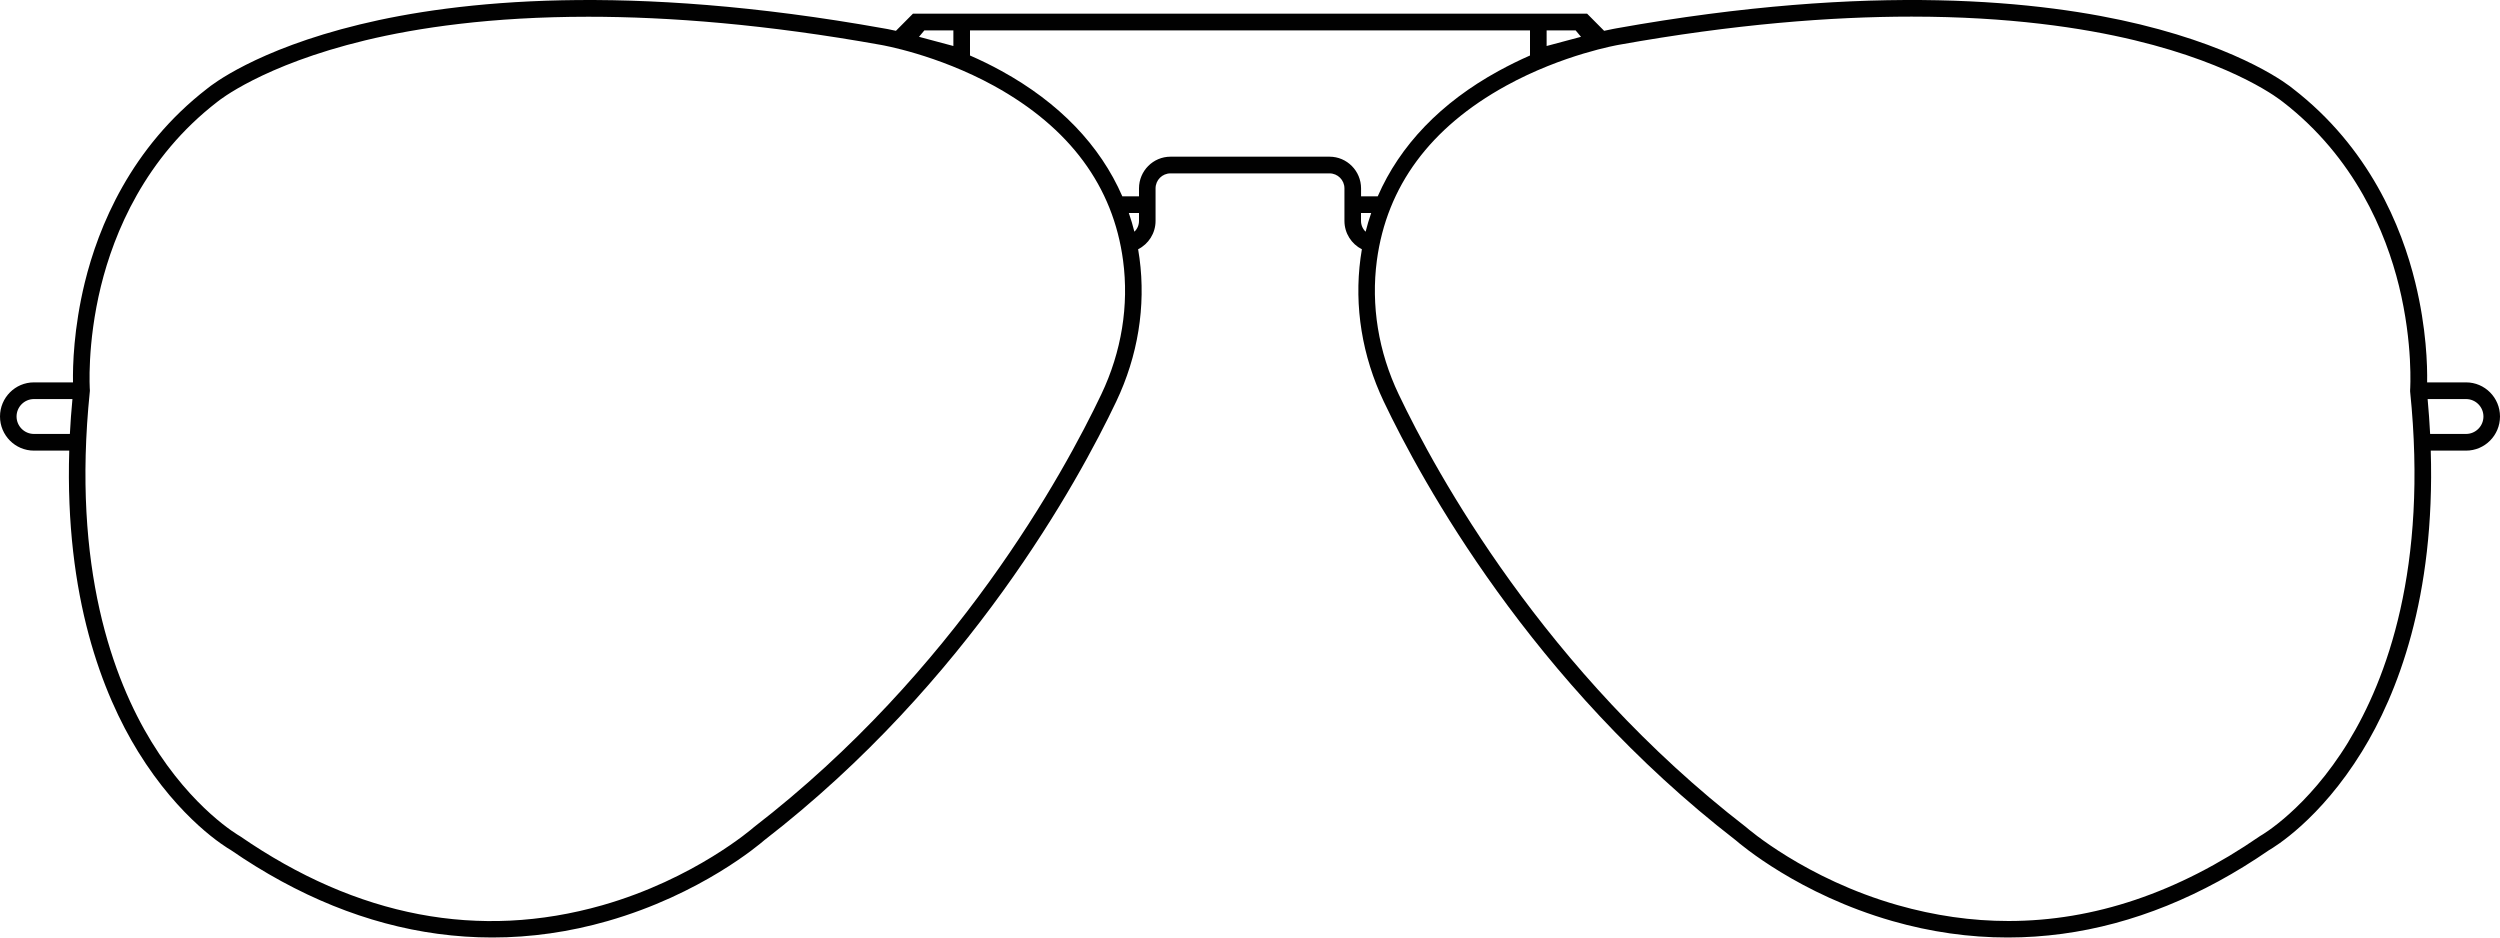 <svg width="40" height="15" viewBox="0 0 40 15" fill="none" xmlns="http://www.w3.org/2000/svg">
<path d="M39.457 6.118H38.834C38.839 5.855 38.824 5.255 38.645 4.523C38.427 3.627 37.909 2.361 36.684 1.416C36.629 1.37 35.911 0.797 34.243 0.391C32.689 0.013 29.972 -0.283 25.858 0.454C25.848 0.456 25.78 0.468 25.666 0.493L25.394 0.219H14.607L14.335 0.493C14.223 0.468 14.155 0.456 14.145 0.455C10.028 -0.283 7.312 0.013 5.758 0.391C4.09 0.796 3.372 1.37 3.317 1.416C2.093 2.36 1.575 3.627 1.356 4.523C1.178 5.255 1.163 5.855 1.168 6.118H0.543C0.243 6.118 0 6.363 0 6.664C0 6.965 0.243 7.21 0.543 7.21H1.108C1.036 9.563 1.645 11.11 2.208 12.024C2.88 13.115 3.615 13.556 3.695 13.602C4.763 14.338 5.876 14.789 7.003 14.941C7.293 14.98 7.584 15 7.876 15C8.493 15 9.11 14.912 9.721 14.737C11.219 14.308 12.153 13.509 12.227 13.445C15.499 10.916 17.256 7.693 17.86 6.424C18.206 5.696 18.335 4.903 18.232 4.132C18.225 4.083 18.218 4.036 18.21 3.988C18.375 3.905 18.489 3.733 18.489 3.534V3.014C18.489 2.881 18.596 2.774 18.728 2.774H21.272C21.404 2.774 21.511 2.881 21.511 3.014V3.534C21.511 3.733 21.625 3.905 21.79 3.988C21.782 4.036 21.775 4.083 21.768 4.132C21.665 4.903 21.794 5.696 22.14 6.424C22.744 7.693 24.501 10.916 27.773 13.445C27.847 13.509 28.781 14.308 30.279 14.737C30.89 14.912 31.507 15 32.124 15C32.416 15 32.707 14.98 32.997 14.941C34.124 14.789 35.237 14.338 36.305 13.602C36.385 13.556 37.12 13.116 37.792 12.024C38.355 11.11 38.964 9.563 38.892 7.21H39.457C39.757 7.21 40 6.965 40 6.664C40 6.363 39.757 6.118 39.457 6.118ZM0.543 6.943C0.39 6.943 0.265 6.818 0.265 6.664C0.265 6.51 0.39 6.385 0.543 6.385H1.159C1.141 6.576 1.127 6.762 1.118 6.943H0.543ZM25.21 0.486L25.296 0.589L24.746 0.736V0.486H25.21ZM15.254 0.486V0.736L14.704 0.589L14.79 0.486H15.254ZM17.621 6.309C17.025 7.561 15.292 10.742 12.062 13.235L12.055 13.241C12.046 13.249 11.112 14.063 9.637 14.484C7.666 15.045 5.716 14.673 3.84 13.379L3.83 13.373C3.822 13.368 3.084 12.948 2.424 11.869C1.813 10.87 1.147 9.088 1.437 6.266L1.438 6.254V6.242C1.437 6.235 1.387 5.508 1.615 4.578C1.825 3.726 2.318 2.522 3.48 1.627L3.484 1.624C3.491 1.618 4.195 1.043 5.846 0.645C6.68 0.444 7.856 0.268 9.413 0.268C10.706 0.268 12.261 0.389 14.099 0.719C14.108 0.721 14.99 0.871 15.905 1.374C17.116 2.042 17.811 2.981 17.969 4.167C18.065 4.887 17.945 5.628 17.621 6.309ZM18.15 3.707C18.125 3.606 18.095 3.506 18.061 3.408H18.224V3.534C18.224 3.603 18.196 3.664 18.15 3.707ZM21.272 2.507H18.728C18.45 2.507 18.224 2.734 18.224 3.014V3.141H17.957C17.602 2.325 16.947 1.643 16.025 1.136C15.853 1.041 15.683 0.959 15.52 0.888V0.486H24.48V0.888C24.317 0.959 24.148 1.042 23.976 1.136C23.053 1.642 22.399 2.325 22.044 3.141H21.777V3.014C21.777 2.735 21.551 2.507 21.273 2.507H21.272ZM21.776 3.534V3.408H21.939C21.905 3.506 21.875 3.606 21.85 3.707C21.804 3.664 21.776 3.602 21.776 3.534ZM37.576 11.867C36.916 12.946 36.178 13.367 36.17 13.371L36.159 13.378C34.849 14.282 33.502 14.736 32.136 14.736C31.548 14.736 30.956 14.651 30.362 14.482C28.887 14.062 27.953 13.248 27.944 13.24L27.937 13.234C24.708 10.741 22.974 7.559 22.378 6.307C22.054 5.627 21.934 4.886 22.03 4.166C22.189 2.98 22.884 2.04 24.095 1.373C25.01 0.869 25.891 0.719 25.901 0.717C27.74 0.387 29.294 0.266 30.585 0.266C32.142 0.266 33.319 0.443 34.154 0.644C35.805 1.041 36.508 1.617 36.514 1.622L36.519 1.625C37.681 2.52 38.174 3.724 38.384 4.576C38.611 5.503 38.563 6.228 38.562 6.24V6.252V6.264C38.852 9.086 38.185 10.868 37.575 11.867L37.576 11.867ZM39.457 6.943H38.882C38.873 6.762 38.859 6.576 38.842 6.385H39.457C39.61 6.385 39.735 6.51 39.735 6.664C39.735 6.818 39.61 6.943 39.457 6.943Z" fill="#010101"/>
</svg>
